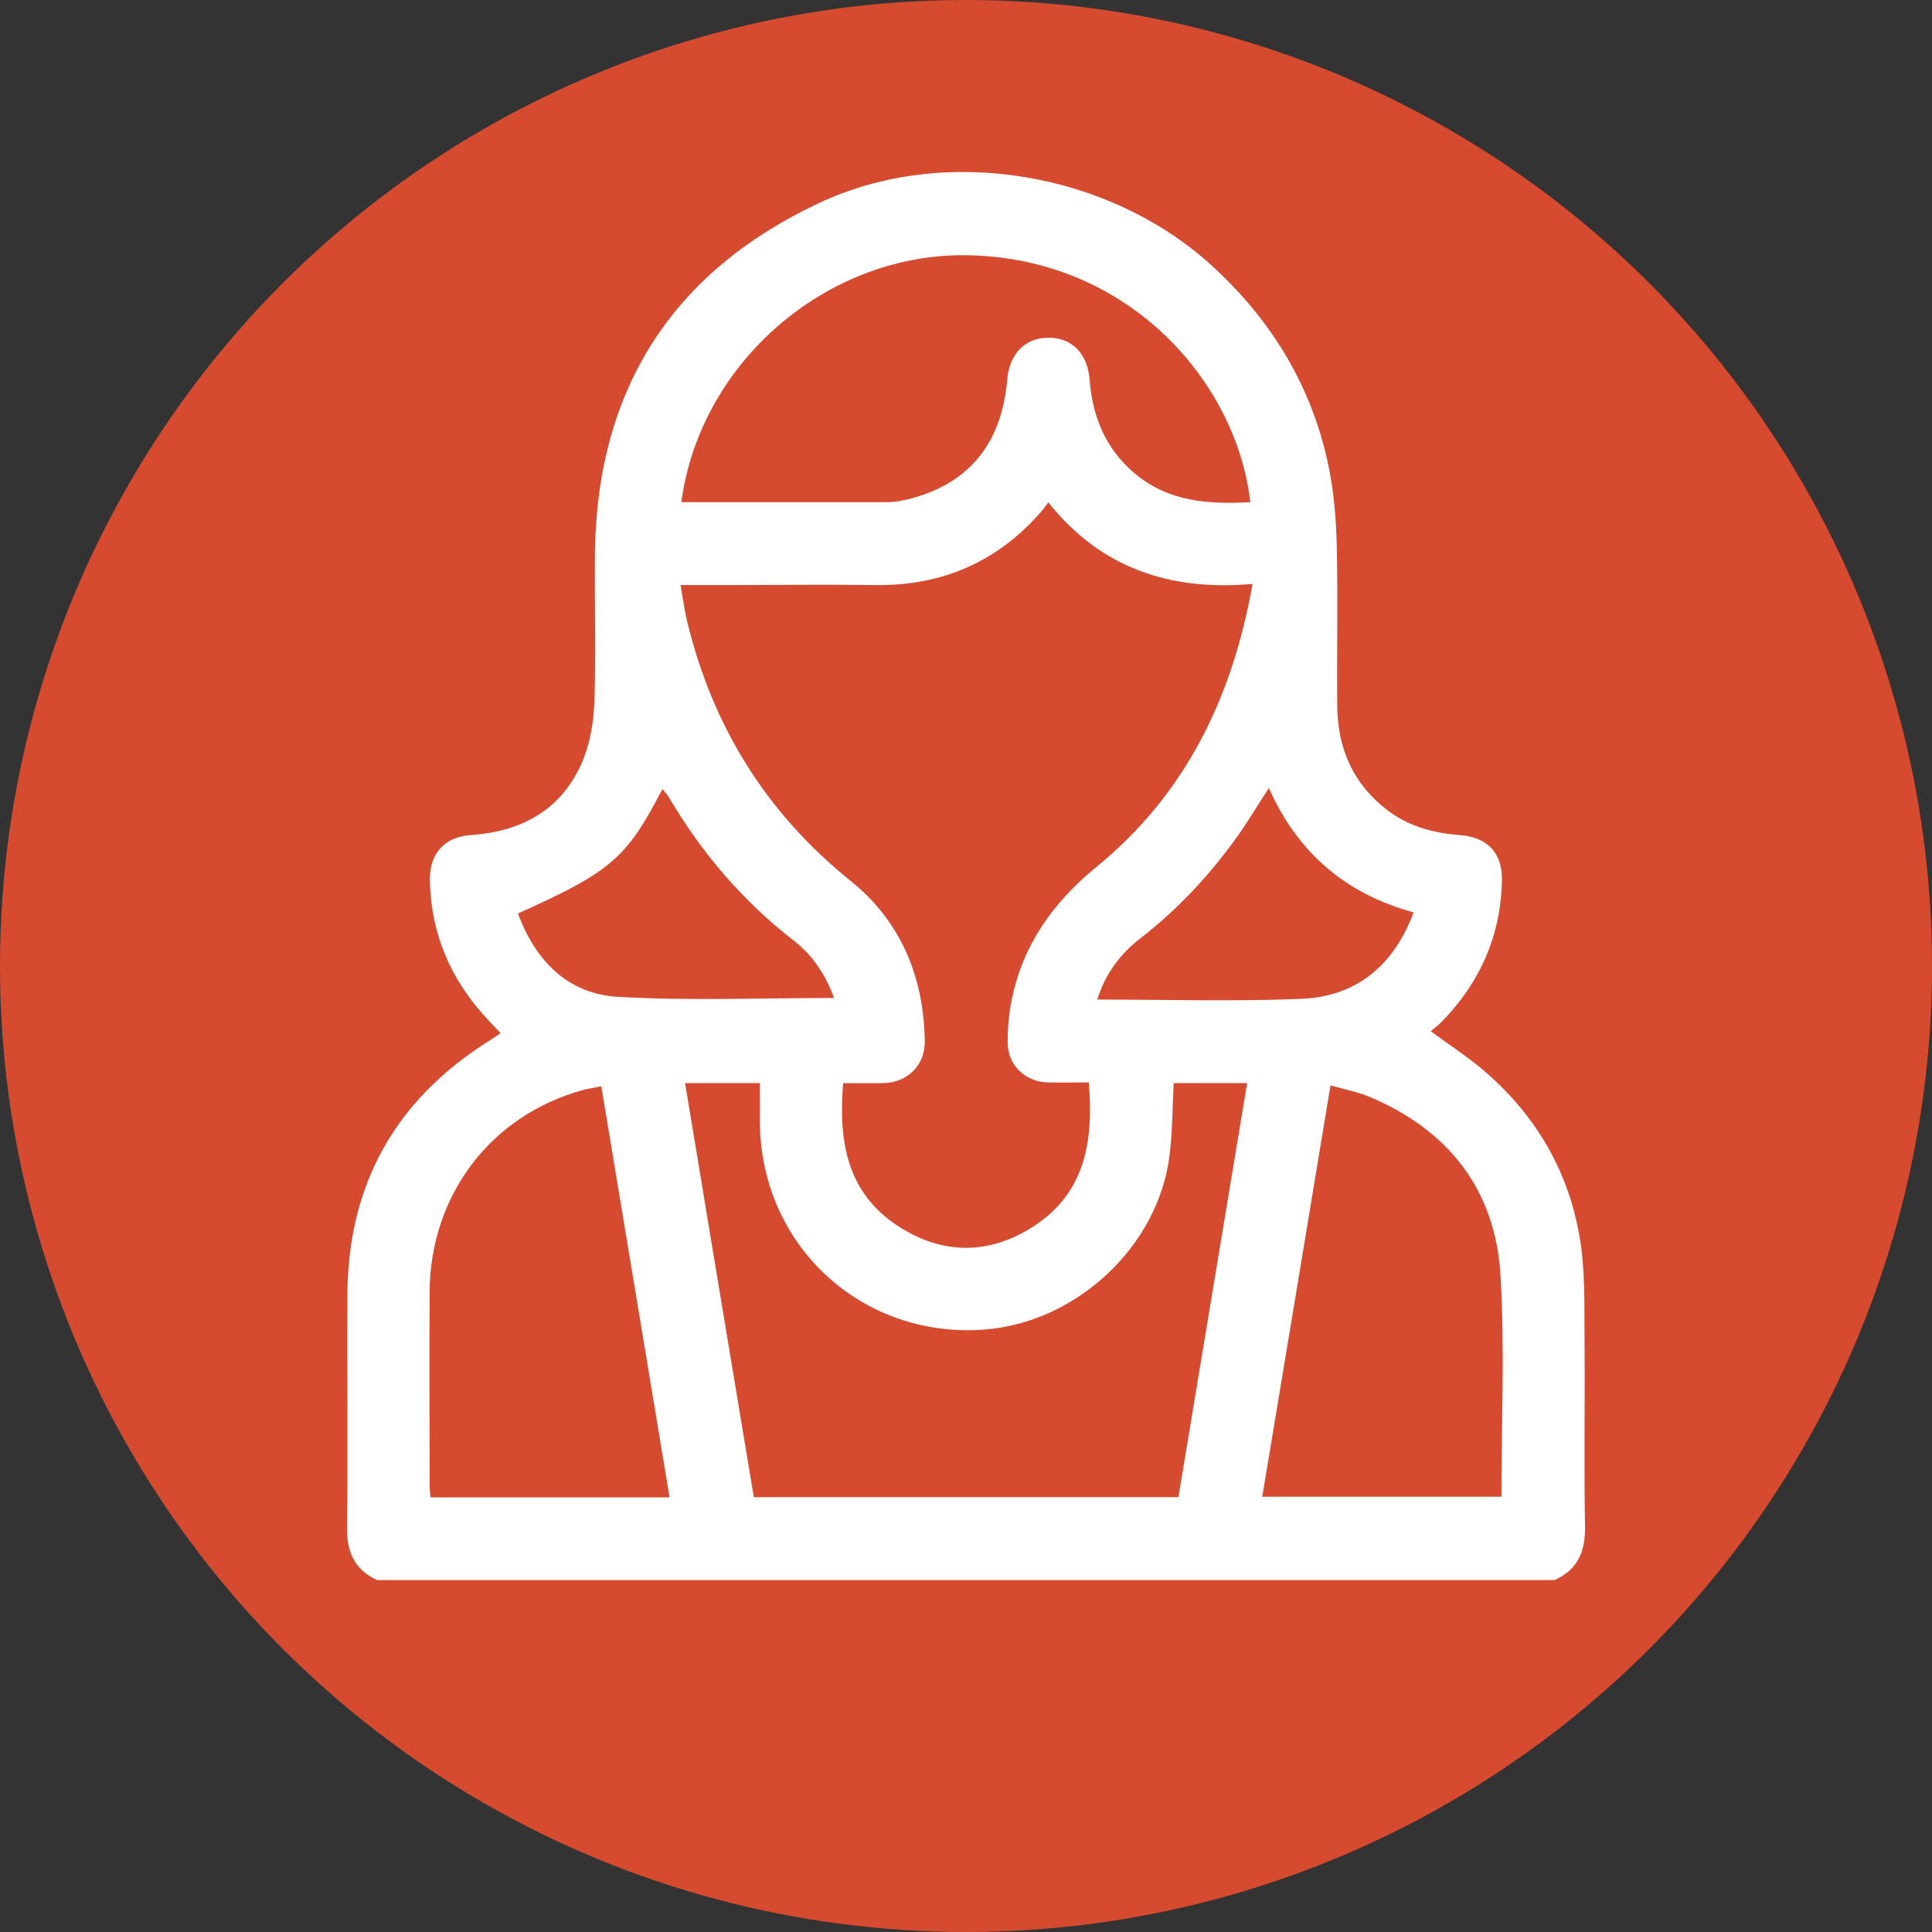 <?xml version="1.0" encoding="UTF-8"?>
<svg xmlns="http://www.w3.org/2000/svg" width="86" height="86" version="1.1" viewBox="0 0 86 86">
  <rect x="0" y="0" width="86" height="86" fill="#333333" stroke="none"/>
  <circle cx="43" cy="43" r="43" fill="#d64a2f"></circle>
  <g transform="translate(15.445 7.654)" fill="#fff">
    <g id="ynbx1r" fill="#fff">
      <path d="m1.36 62.69c-1.04-0.47-1.38-1.28-1.36-2.4 0.05-3.45 0-6.89 0.02-10.34 0.03-4.89 2.14-8.64 6.27-11.25 0.17-0.11 0.34-0.22 0.55-0.36-0.36-0.39-0.71-0.74-1.03-1.13-1.37-1.66-2.09-3.56-2.12-5.72-0.01-1.15 0.66-1.89 1.8-1.97 2.22-0.15 3.99-1.07 4.93-3.14 0.37-0.82 0.55-1.79 0.59-2.71 0.08-2.28 0-4.57 0.03-6.85 0.13-7.2 3.47-12.38 9.96-15.43 5.62-2.65 12.94-1.39 17.52 2.8 2.68 2.46 4.47 5.42 5.19 8.99 0.23 1.13 0.32 2.3 0.35 3.46 0.05 2.36 0 4.73 0.02 7.1 0.01 1.9 0.69 3.49 2.23 4.67 0.96 0.73 2.06 1.02 3.24 1.11 1.24 0.1 1.89 0.81 1.86 2.03-0.05 2.48-1 4.58-2.74 6.34-0.13 0.13-0.28 0.23-0.43 0.36 0.84 0.62 1.67 1.15 2.4 1.78 2.41 2.08 3.88 4.71 4.3 7.85 0.19 1.45 0.13 2.93 0.15 4.39 0.02 2.67-0.03 5.34 0.02 8.01 0.02 1.13-0.32 1.94-1.36 2.4h-52.39zm20.73-22.16c-0.22 2.58 0.14 4.9 2.45 6.4 1.97 1.28 4.06 1.28 6.03 0 2.31-1.5 2.67-3.83 2.45-6.4-0.62 0-1.23 0.01-1.83 0-1.01-0.03-1.79-0.79-1.78-1.79 0-0.63 0.05-1.26 0.18-1.88 0.49-2.47 1.86-4.36 3.79-5.94 3.95-3.23 6.03-7.52 6.93-12.58-3.66 0.32-6.75-0.69-9.09-3.63-0.12 0.15-0.17 0.24-0.24 0.32-1.96 2.3-4.45 3.4-7.47 3.36-2.22-0.03-4.45 0-6.67 0h-1.99c0.1 0.57 0.17 1.1 0.29 1.61 1.13 4.67 3.51 8.52 7.28 11.56 2.23 1.79 3.26 4.27 3.3 7.14 0.01 1.07-0.77 1.84-1.85 1.86-0.59 0.01-1.17 0-1.78 0zm-7.04 0.03c1.02 6.17 2.04 12.3 3.06 18.43h18.9c1.02-6.15 2.04-12.28 3.06-18.43h-3.27c-0.06 1.11-0.05 2.19-0.19 3.26-0.52 4.03-4.15 7.4-8.24 7.71-5.47 0.41-9.97-3.76-9.99-9.26v-1.71zm-0.17-25.86h9.1c0.42 0 0.85-0.08 1.26-0.2 2.53-0.72 3.91-2.49 4.15-5.26 0.1-1.16 0.81-1.87 1.85-1.86 1.04 0 1.73 0.71 1.82 1.89 0.13 1.63 0.7 3.03 1.97 4.12 1.52 1.3 3.31 1.41 5.18 1.31-0.6-5.3-5.34-10.83-12.51-10.99-6.28-0.15-11.99 4.73-12.82 11.01zm-0.52 44.3c-1.02-6.13-2.02-12.2-3.04-18.3-0.32 0.07-0.56 0.1-0.79 0.16-4.1 1.11-6.82 4.66-6.85 8.97-0.02 2.9 0 5.79 0 8.69 0 0.16 0.03 0.31 0.04 0.48zm26.39-0.03h10.64c0-3.31 0.15-6.57-0.04-9.82-0.22-3.82-2.29-6.48-5.81-7.97-0.54-0.23-1.14-0.34-1.76-0.52-1.02 6.16-2.02 12.2-3.04 18.32zm0.29-31.55c-0.5 0.76-0.92 1.48-1.4 2.15-1.23 1.72-2.65 3.25-4.33 4.55-0.9 0.7-1.56 1.58-1.91 2.72 3.05 0 6.05 0.09 9.04-0.03 2.48-0.09 4.15-1.47 5.04-3.85-3.01-0.82-5.16-2.64-6.45-5.55zm-19.36 9.35c-0.37-1.03-0.95-1.9-1.8-2.56-2.27-1.76-4.09-3.9-5.55-6.37-0.07-0.12-0.18-0.23-0.29-0.37-1.6 3.09-2.29 3.68-6.43 5.54 0.78 2.1 2.22 3.59 4.47 3.71 3.17 0.18 6.35 0.05 9.59 0.05z" fill="#fff"></path>
    </g>
  </g>
</svg>
